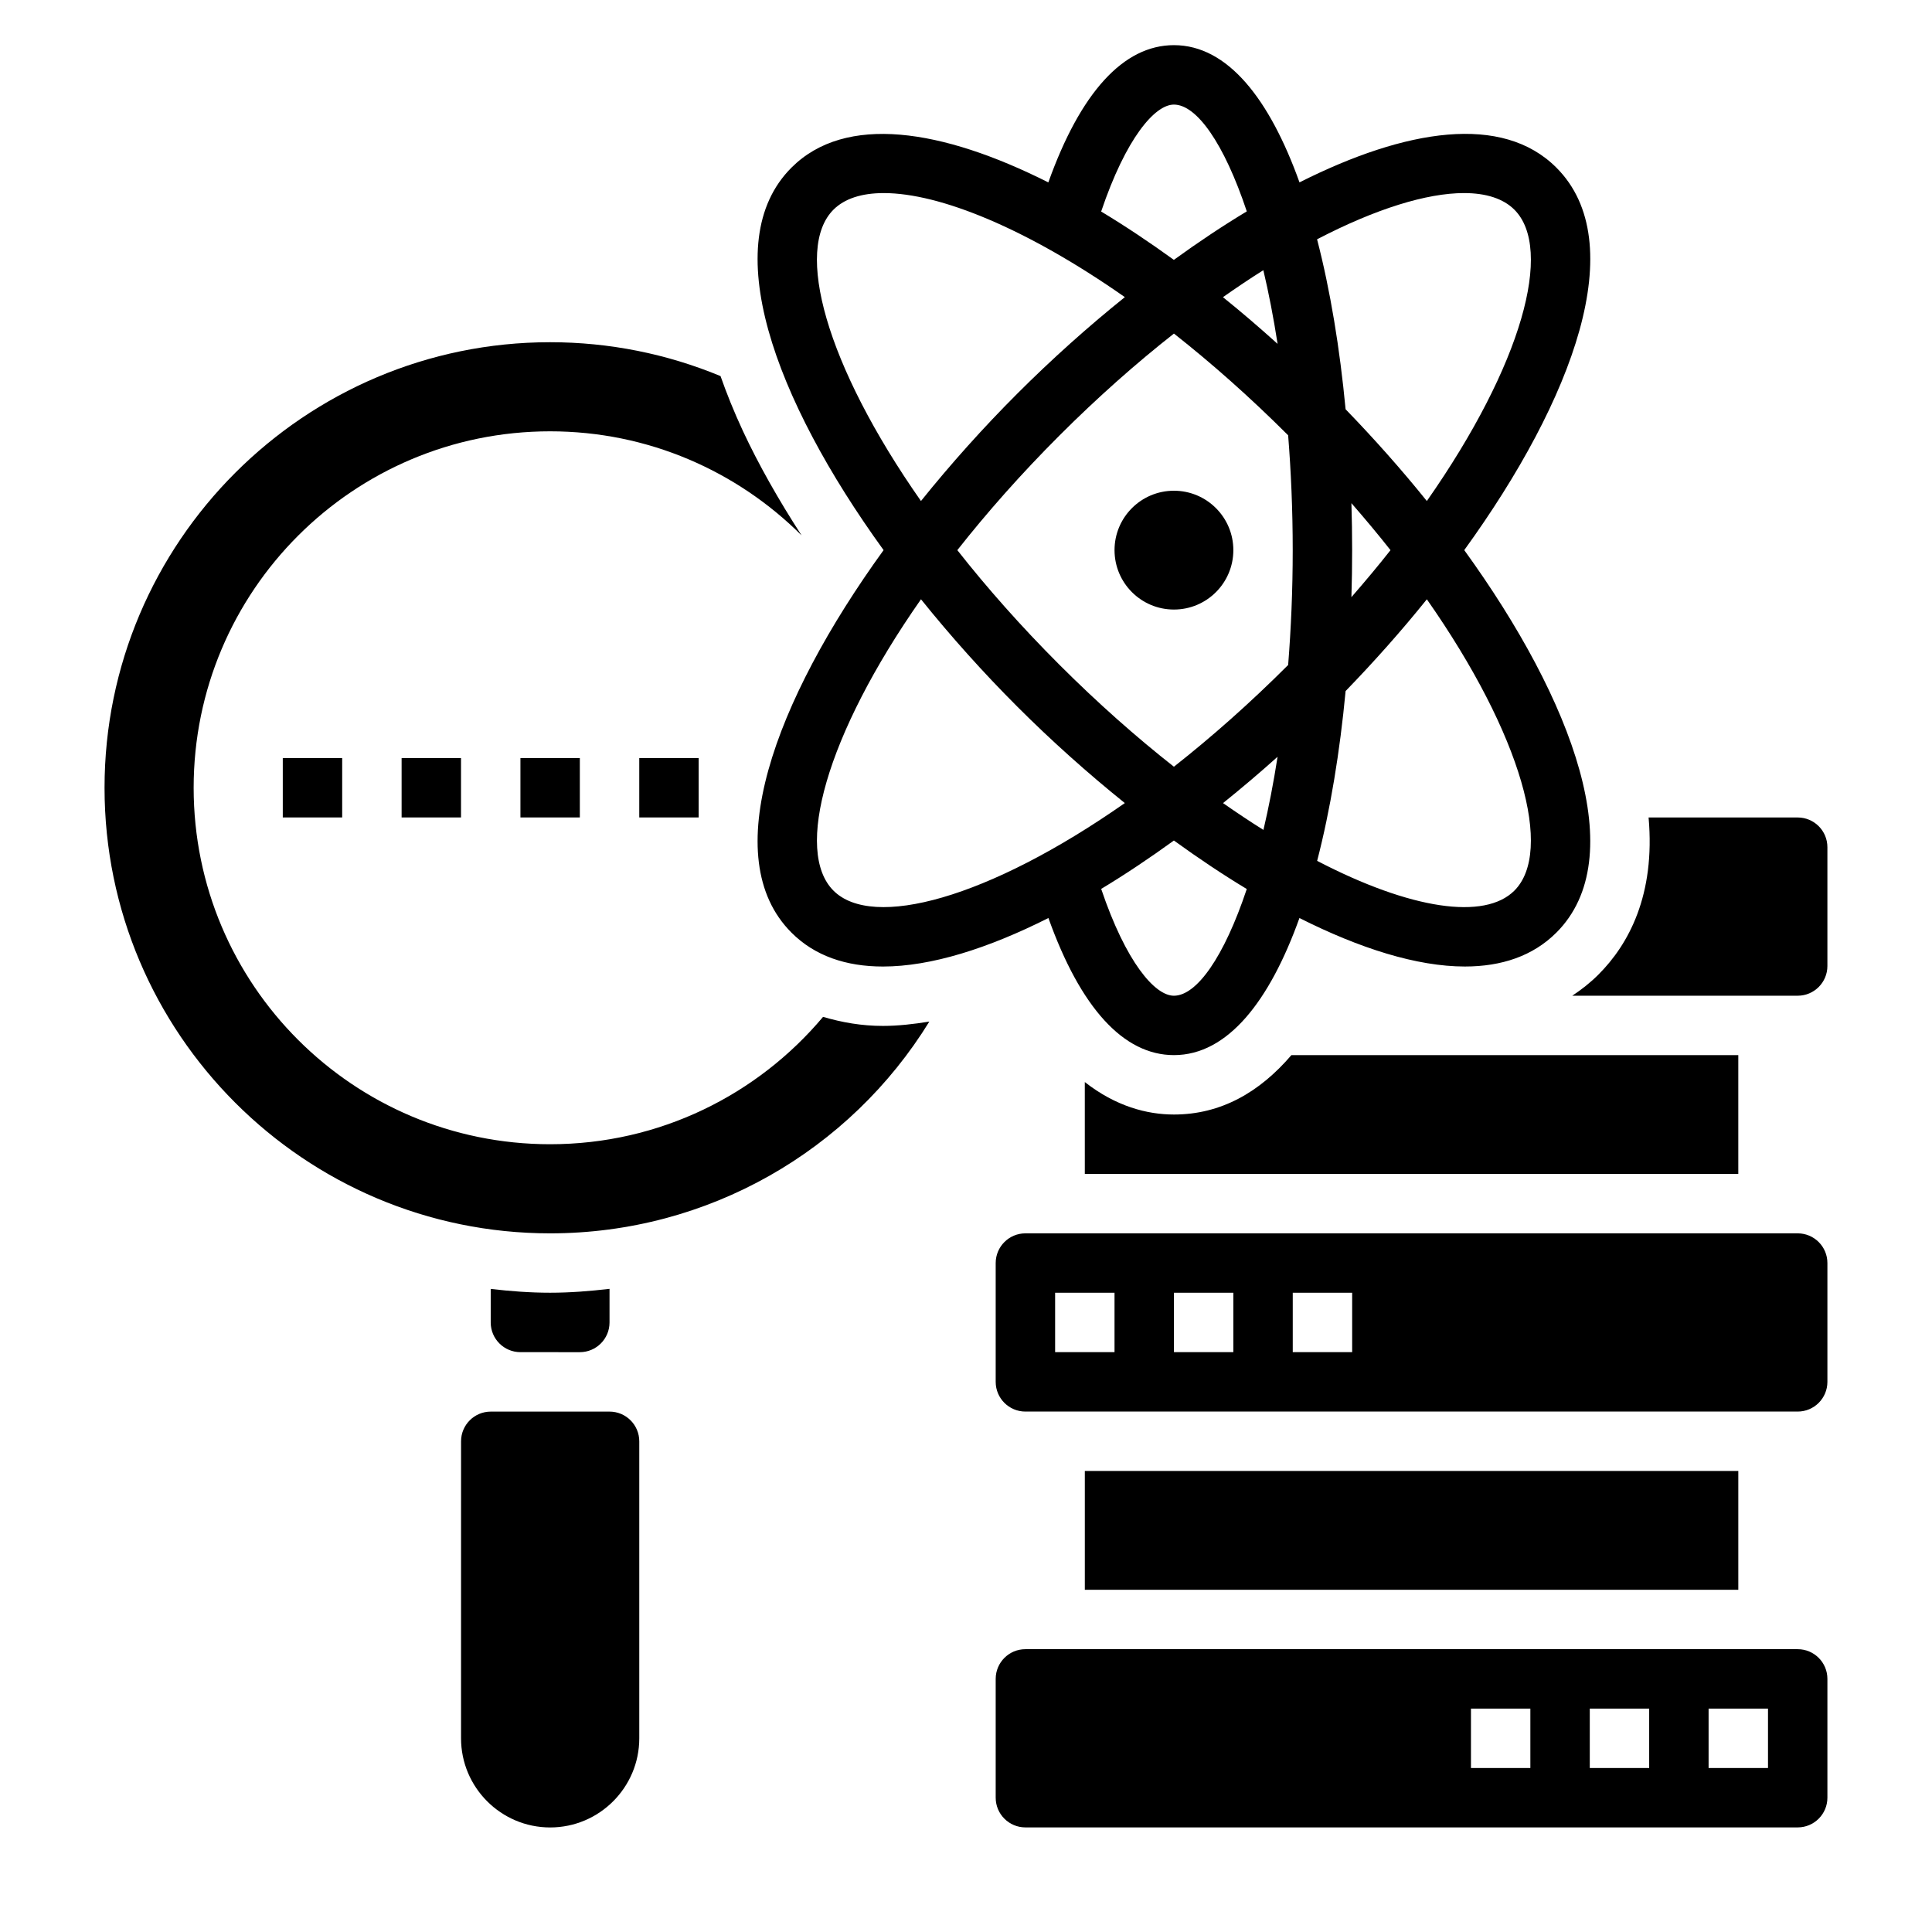 <?xml version="1.0" encoding="UTF-8"?>
<!-- Uploaded to: SVG Repo, www.svgrepo.com, Generator: SVG Repo Mixer Tools -->
<svg fill="#000000" width="800px" height="800px" version="1.1" viewBox="144 144 512 512" xmlns="http://www.w3.org/2000/svg">
 <g>
  <path d="m353.74 391.15c6.203 6.211 14.523 8.988 24.254 8.988 12.723 0 27.867-4.801 43.848-12.855 8.492 23.77 19.883 36.332 33.258 36.332 14.297 0 25.402-14.398 33.266-36.328 15.973 8.047 31.117 12.848 43.84 12.848 9.73 0 18.051-2.785 24.254-8.988 19.844-19.844 4.59-61.277-24.418-101.36 29.016-40.086 44.273-81.516 24.418-101.36-14.305-14.328-39.887-10.297-68.078 3.906-7.871-21.953-18.977-36.367-33.281-36.367-13.383 0-24.781 12.578-33.281 36.375-28.184-14.191-53.766-18.223-68.078-3.914-19.844 19.848-4.59 61.281 24.418 101.36-29.008 40.086-44.262 81.516-24.418 101.36zm11.133-11.129c-10.375-10.375-2.164-40.98 23.199-77.207 7.91 9.848 16.531 19.461 25.543 28.473 9.012 9.012 18.633 17.617 28.473 25.535-36.234 25.355-66.848 33.574-77.215 23.199zm120.5-120.66c0.754 9.543 1.211 19.656 1.211 30.434 0 10.777-0.457 20.891-1.211 30.434-10.188 10.188-20.367 19.16-30.277 26.961-9.934-7.824-20.137-16.824-30.355-27.039-10.219-10.219-19.223-20.422-27.039-30.355 7.824-9.934 16.832-20.145 27.039-30.355 10.219-10.219 20.422-19.223 30.363-27.039 9.902 7.793 20.082 16.777 30.27 26.961zm-17.281-36.609c3.629-2.543 7.211-4.961 10.707-7.148 1.418 5.977 2.684 12.492 3.777 19.523-4.746-4.269-9.57-8.434-14.484-12.375zm34.047 54.59c3.644 4.188 7.125 8.344 10.359 12.453-3.234 4.109-6.715 8.266-10.359 12.453 0.129-4.141 0.191-8.297 0.191-12.453s-0.062-8.312-0.191-12.453zm-19.57 67.211c-1.086 6.977-2.348 13.445-3.746 19.383-3.504-2.195-7.07-4.566-10.707-7.109 4.891-3.938 9.723-8.031 14.453-12.273zm-27.473 63.324c-5.055 0-12.715-8.895-19.27-28.309 6.398-3.848 12.848-8.18 19.27-12.824 6.438 4.66 12.902 8.988 19.309 12.855-6.035 18.098-13.301 28.277-19.309 28.277zm90.23-27.852c-7.879 7.879-27.449 5.023-52.27-7.887 3.504-13.539 6.023-28.891 7.543-45.004 7.551-7.801 14.809-15.949 21.531-24.316 25.359 36.219 33.57 66.832 23.195 77.207zm-13.344-184.86c5.84 0 10.406 1.465 13.344 4.402 10.375 10.375 2.164 40.98-23.199 77.207-6.723-8.359-13.98-16.516-21.531-24.316-1.527-16.129-4.047-31.496-7.559-45.043 15.582-8.109 29.098-12.25 38.945-12.25zm-76.887-23.449c6.008 0 13.273 10.188 19.316 28.301-6.414 3.863-12.887 8.18-19.324 12.848-6.422-4.644-12.871-8.957-19.27-12.809 6.559-19.438 14.227-28.34 19.277-28.34zm-90.227 27.852c2.938-2.938 7.496-4.402 13.344-4.402 14.816 0 37.902 9.383 63.883 27.574-9.855 7.918-19.469 16.539-28.488 25.559-9.012 9.012-17.625 18.625-25.543 28.473-25.363-36.215-33.57-66.828-23.195-77.203z"/>
  <path d="m470.85 289.79c0 8.695-7.051 15.746-15.746 15.746-8.695 0-15.742-7.051-15.742-15.746 0-8.695 7.047-15.742 15.742-15.742 8.695 0 15.746 7.047 15.746 15.742"/>
  <path d="m431.49 533.82h173.18v31.488h-173.18z"/>
  <path d="m362.12 413.48c-17.332 20.625-43.285 33.754-72.336 33.754-52.168 0-94.465-42.297-94.465-94.465s42.297-94.465 94.465-94.465c26.023 0 49.555 10.555 66.645 27.582-6.125-9.461-11.414-18.797-15.562-27.703-2.379-5.117-4.305-9.926-5.918-14.516-14.195-5.883-29.449-8.977-45.164-8.977-65.109 0-118.08 52.969-118.08 118.08s52.973 118.08 118.08 118.08c41.926 0 79.461-21.938 100.5-56.121-4.172 0.676-8.297 1.148-12.289 1.148-5.68 0.008-10.922-0.941-15.875-2.398z"/>
  <path d="m620.41 581.05h-204.67c-4.344 0-7.871 3.527-7.871 7.871v31.488c0 4.344 3.527 7.871 7.871 7.871h204.67c4.344 0 7.871-3.527 7.871-7.871v-31.488c0.004-4.344-3.523-7.871-7.871-7.871zm-70.848 31.488h-15.742v-15.742h15.742zm31.488 0h-15.742v-15.742h15.742zm31.488 0h-15.742v-15.742h15.742z"/>
  <path d="m620.41 470.85h-204.67c-4.344 0-7.871 3.527-7.871 7.871v31.488c0 4.344 3.527 7.871 7.871 7.871h204.67c4.344 0 7.871-3.527 7.871-7.871v-31.488c0.004-4.344-3.523-7.871-7.871-7.871zm-181.05 31.488h-15.742v-15.742h15.742zm31.488 0h-15.742v-15.742h15.742zm31.488 0h-15.742v-15.742h15.742z"/>
  <path d="m297.66 502.34c4.344 0 7.871-3.527 7.871-7.871v-8.91c-5.188 0.602-10.414 1.027-15.746 1.027-5.336 0-10.57-0.402-15.742-1.008v8.887c0 4.344 3.527 7.871 7.871 7.871z"/>
  <path d="m620.41 360.64h-39.516c1.82 20.547-5.281 33.629-13.305 41.645-2.117 2.117-4.449 3.953-6.918 5.59h59.738c4.344 0 7.871-3.527 7.871-7.871v-31.488c0.004-4.348-3.523-7.875-7.871-7.875z"/>
  <path d="m455.1 439.36c-7.102 0-15.391-2.156-23.617-8.605l0.004 24.348h173.18v-31.488h-118.43c-8.418 9.832-18.676 15.746-31.145 15.746z"/>
  <path d="m305.54 518.09h-31.484c-4.344 0-7.871 3.527-7.871 7.871l-0.004 78.715c0 13.02 10.598 23.617 23.617 23.617s23.617-10.598 23.617-23.617v-78.711c-0.004-4.348-3.531-7.875-7.875-7.875z"/>
  <path d="m218.94 344.89h15.742v15.742h-15.742z"/>
  <path d="m281.92 344.89h15.742v15.742h-15.742z"/>
  <path d="m250.43 344.89h15.742v15.742h-15.742z"/>
  <path d="m313.41 344.89h15.742v15.742h-15.742z"/>
 </g>
</svg>
